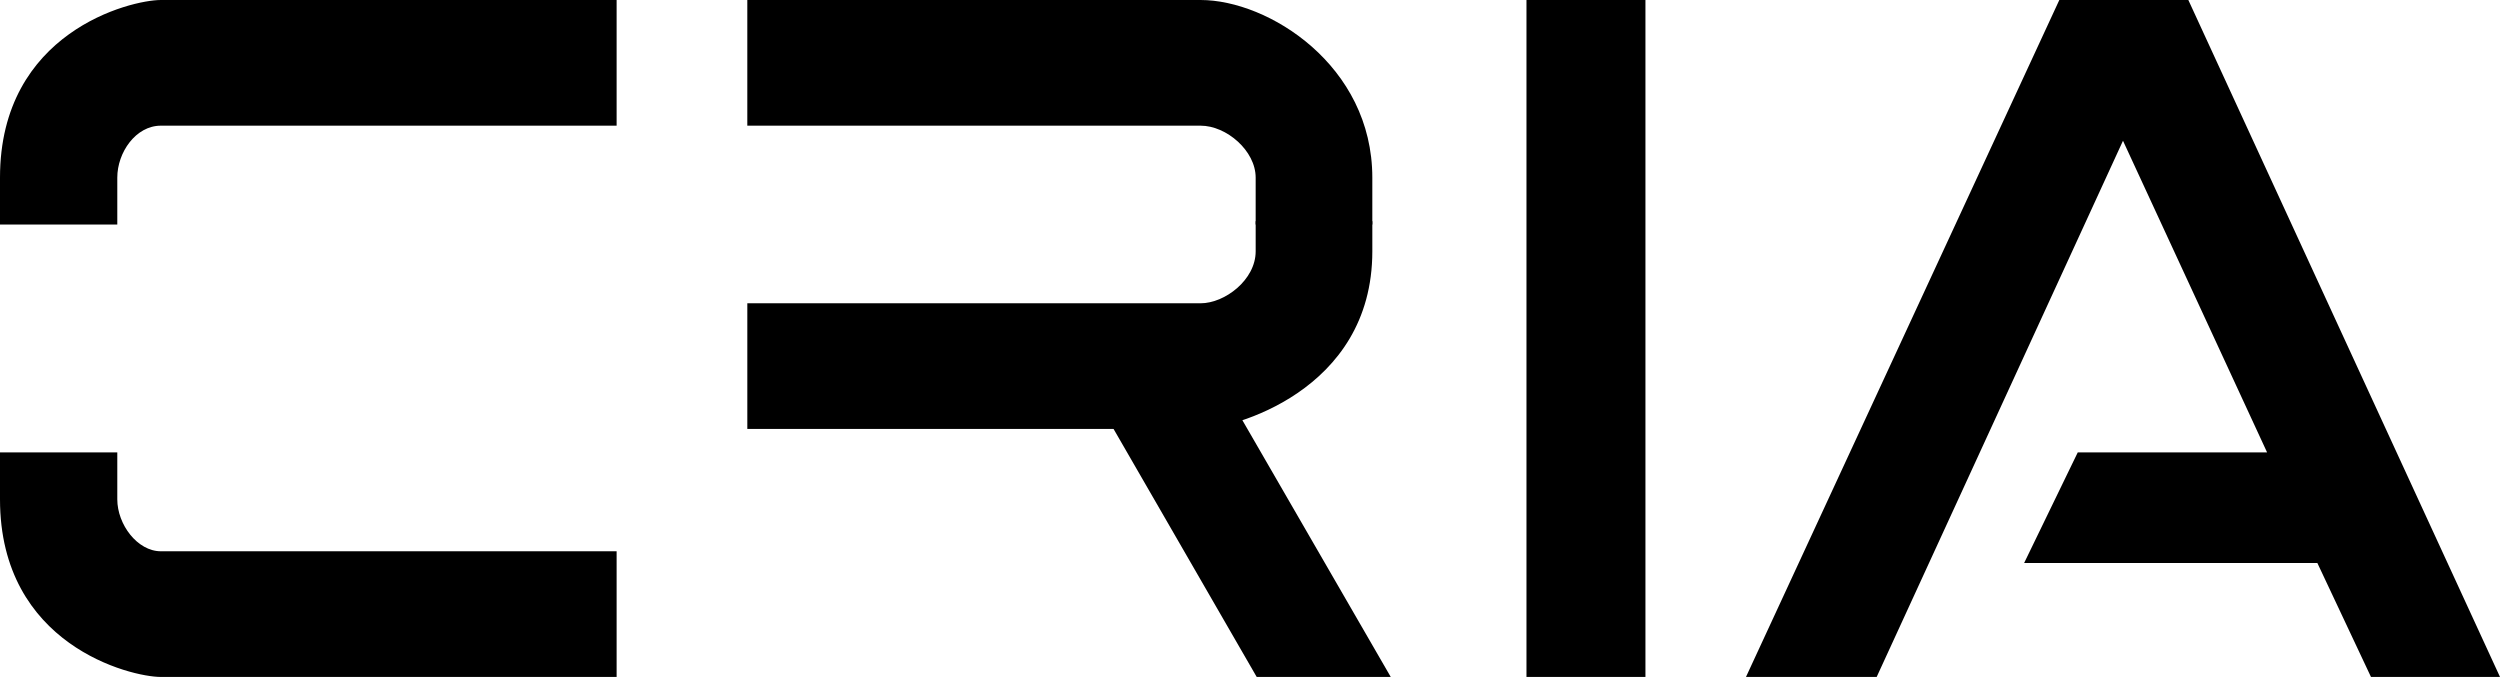 <?xml version="1.0" encoding="UTF-8"?> <svg xmlns="http://www.w3.org/2000/svg" width="746" height="202" viewBox="0 0 746 202" fill="none"><path d="M375.289 201.5L332.441 127.263L331.804 125.99L370.214 125.504L414.134 201.5H375.289Z" fill="black" stroke="black"></path><path d="M652.68 0.5L745.219 201.5H707.817L691.952 167.787L691.817 167.5H691.5H604.798L620.313 135.5H676.5H677.282L676.954 134.79L633.954 41.79L633.499 40.805L633.046 41.791L559.679 201.5H521.782L614.82 0.5H652.68Z" fill="black" stroke="black"></path><path d="M34.5 135.5V149C34.5 152.876 36.047 156.86 38.486 159.877C40.924 162.892 44.304 165 48 165H183.5V201.5H48C43.603 201.5 31.705 199.157 20.917 191.406C10.158 183.678 0.5 170.572 0.5 149V135.5H34.5Z" fill="black" stroke="black"></path><path d="M490.5 201.5H456V0.5H490.5V201.5Z" fill="black" stroke="black"></path><path d="M34.5 66.5V53C34.5 49.135 35.914 45.152 38.295 42.128C40.676 39.103 44.06 37 48 37H183.5V0.5H48C43.603 0.5 31.705 2.843 20.917 10.594C10.158 18.322 0.5 31.428 0.5 53V66.5H34.5Z" fill="black" stroke="black"></path><path d="M375.19 66.5V53C375.19 48.82 372.925 44.82 369.715 41.881C366.504 38.942 362.281 37 358.258 37H223.497V0.5H358.258C368.239 0.5 380.935 5.317 391.139 14.313C401.331 23.297 409 36.417 409 53V66.5H375.19Z" fill="black" stroke="black"></path><path d="M375.193 66.5V75C375.193 79.435 372.798 83.436 369.522 86.313C366.248 89.188 362.027 91 358.261 91H223.5V127.5H333H358.261C360.427 127.5 364.694 126.828 369.89 125.149C375.077 123.474 381.157 120.805 386.956 116.837C398.543 108.909 409.003 95.8 409.003 75V66.5H375.193Z" fill="black" stroke="black"></path></svg> 